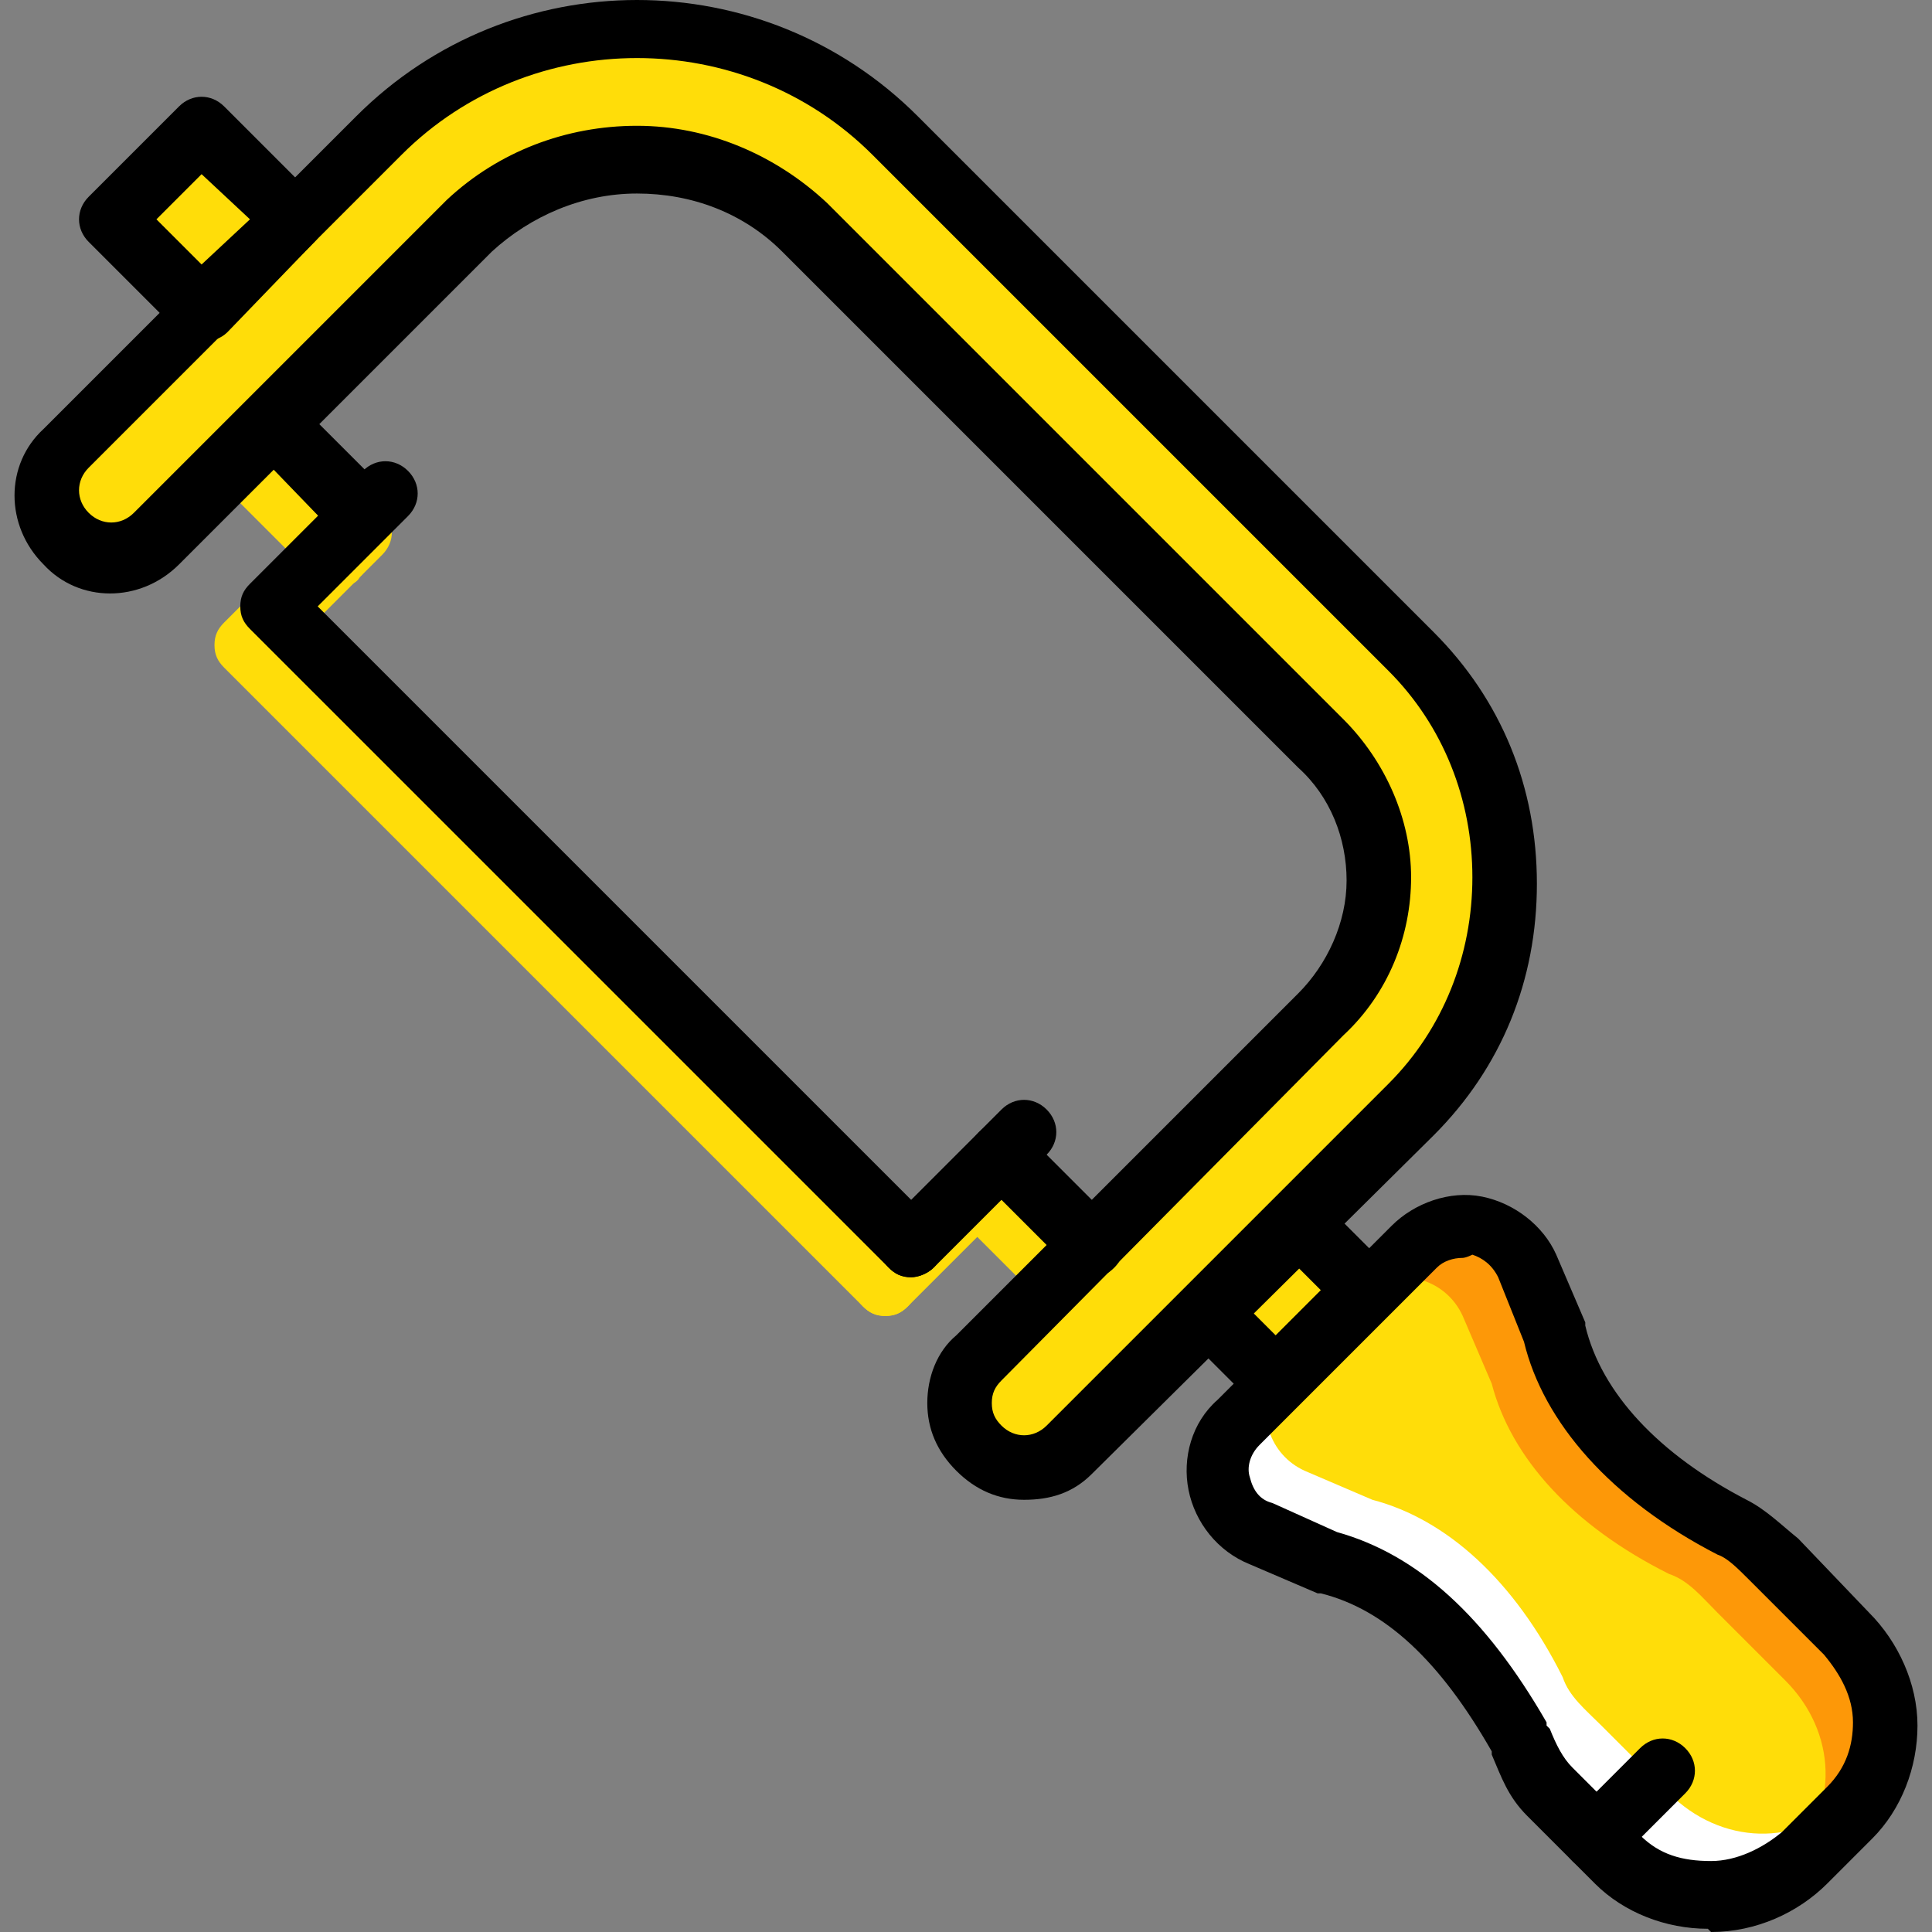 <?xml version="1.0" encoding="iso-8859-1"?>
<!-- Generator: Adobe Illustrator 19.0.0, SVG Export Plug-In . SVG Version: 6.00 Build 0)  -->
<svg version="1.1" id="Layer_1" xmlns="http://www.w3.org/2000/svg" xmlns:xlink="http://www.w3.org/1999/xlink" x="0px" y="0px"
	 viewBox="0 0 511.147 511.147" style="enable-background:new 0 0 511.147 511.147;" xml:space="preserve">
<rect x="0" y="0" width="511.147" height="511.147" fill="#808080" stroke="none"/>
<g transform="translate(1 1)">
	<g>
		<path style="fill:#FFDD09;" d="M88.173,154.307c-2.56,0-4.267-0.853-5.973-2.56l-23.893-23.893c-3.413-3.413-3.413-8.533,0-11.947
			c3.413-3.413,8.533-3.413,11.947,0L94.147,139.8c3.413,3.413,3.413,8.533,0,11.947C93.293,153.453,90.733,154.307,88.173,154.307z
			"/>
		<path style="fill:#FFDD09;" d="M281.88,347.16c-2.56,0-4.267-0.853-5.973-2.56l-23.893-23.893c-3.413-3.413-3.413-8.533,0-11.947
			c3.413-3.413,8.533-3.413,11.947,0l23.893,23.893c3.413,3.413,3.413,8.533,0,11.947C286.147,346.307,283.587,347.16,281.88,347.16
			z"/>
		<path style="fill:#FFDD09;" d="M233.24,347.16c-2.56,0-4.267-0.853-5.973-2.56c-3.413-3.413-3.413-8.533,0-11.947l29.867-29.867
			c3.413-3.413,8.533-3.413,11.947,0c3.413,3.413,3.413,8.533,0,11.947L239.213,344.6C237.507,346.307,235.8,347.16,233.24,347.16z"
			/>
		<path style="fill:#FFDD09;" d="M233.24,347.16c-2.56,0-4.267-0.853-5.973-2.56L58.307,175.64c-1.707-1.707-2.56-3.413-2.56-5.973
			s0.853-4.267,2.56-5.973l29.867-29.867c3.413-3.413,8.533-3.413,11.947,0s3.413,8.533,0,11.947l-23.893,23.893l162.987,162.987
			c3.413,3.413,3.413,8.533,0,11.947C237.507,346.307,235.8,347.16,233.24,347.16z"/>
		<path style="fill:#FFDD09;" d="M488.387,478.573c13.653-13.653,12.8-34.133-0.853-47.787l-17.92-17.92
			c-3.413-3.413-7.68-7.68-12.8-10.24l0,0C432.067,388.973,415,371.053,409.88,352.28l0,0l-7.68-17.92
			c-5.12-11.947-20.48-14.507-29.867-5.973l-45.227,46.08c-9.387,9.387-5.973,24.747,5.973,29.867l17.067,7.68l0,0
			c19.627,5.973,36.693,20.48,50.347,46.933l0,0c1.707,5.12,4.267,10.24,7.68,14.507l17.92,17.92
			c13.653,13.653,35.84,12.8,49.493-0.853L488.387,478.573z"/>
	</g>
	<path style="fill:#FD9808;" d="M487.533,429.08l-17.92-17.92c-3.413-3.413-7.68-7.68-12.8-10.24l0,0
		c-24.747-13.653-41.813-31.573-46.933-50.347l0,0l-7.68-17.92c-5.12-11.947-20.48-14.507-29.867-5.973l-11.093,11.947
		c9.387-4.267,20.48-0.853,24.747,8.533l7.68,17.92l0,0c5.12,19.627,21.333,37.547,46.933,50.347l0,0
		c5.12,1.707,8.533,5.973,12.8,10.24l17.92,17.92c13.653,13.653,14.507,34.133,0.853,47.787l-1.707,1.707
		c2.56-1.707,4.267-2.56,5.973-5.12l11.947-11.947C502.04,463.213,501.187,442.733,487.533,429.08"/>
	<path style="fill:#FFFFFF;" d="M426.093,490.52l-17.92-17.92c-3.413-3.413-7.68-7.68-10.24-12.8l0,0
		c-13.653-24.747-31.573-41.813-50.347-46.933l0,0l-17.92-7.68c-11.947-5.12-14.507-20.48-5.973-29.867l11.947-11.947
		c-4.267,9.387-0.853,20.48,8.533,24.747l17.92,7.68l0,0c19.627,5.12,37.547,21.333,50.347,46.933l0,0
		c1.707,5.12,5.973,8.533,10.24,12.8l17.92,17.92c13.653,13.653,34.133,14.507,47.787,0.853l1.707-1.707
		c-1.707,2.56-2.56,4.267-5.12,5.973l-11.947,11.947C460.227,505.027,439.747,504.173,426.093,490.52"/>
	<g>
		<path style="fill:#FFDD09;" d="M360.387,340.333l-23.893,23.893l-17.92-17.92l23.893-23.893L360.387,340.333z"/>
		<path style="fill:#FFDD09;" d="M52.333,32.28L28.44,57.027L52.333,80.92L77.08,57.027L52.333,32.28z"/>
		<path style="fill:#FFDD09;" d="M257.987,358.253L348.44,267.8c19.627-19.627,19.627-52.053,0-72.533L211.907,58.733
			c-24.747-24.747-64-24.747-87.893,0L41.24,141.507c-6.827,6.827-17.067,6.827-23.893,0c-6.827-6.827-6.827-17.067,0-23.893
			L100.12,34.84c37.547-37.547,98.987-37.547,136.533,0l136.533,136.533c33.28,33.28,33.28,87.04,0,120.32L281.88,383
			c-6.827,6.827-17.067,6.827-23.893,0C251.16,376.173,251.16,365.08,257.987,358.253"/>
	</g>
	<path d="M420.973,493.933c-2.56,0-4.267-0.853-5.973-2.56c-3.413-3.413-3.413-8.533,0-11.947l17.92-17.92
		c3.413-3.413,8.533-3.413,11.947,0c3.413,3.413,3.413,8.533,0,11.947l-17.92,17.92C425.24,493.08,422.68,493.933,420.973,493.933z"
		/>
	<path d="M450.84,509.293c-11.093,0-22.187-4.267-29.867-11.947l-17.92-17.92c-5.12-5.12-6.827-10.24-9.387-16.213v-0.853
		c-13.653-23.893-28.16-37.547-45.227-41.813h-0.853l-17.92-7.68c-8.533-3.413-14.507-11.093-16.213-19.627s0.853-17.92,7.68-23.893
		l46.08-46.08c5.973-5.973,15.36-9.387,23.893-7.68c8.533,1.707,16.213,7.68,19.627,15.36l7.68,17.92v0.853
		c4.267,17.92,19.627,34.133,42.667,46.08c5.12,2.56,9.387,6.827,13.653,10.24l18.773,19.627c7.68,7.68,12.8,18.773,12.8,29.867
		S502.04,477.72,494.36,485.4l-11.947,11.947c-7.68,7.68-18.773,12.8-30.72,12.8C450.84,509.293,450.84,509.293,450.84,509.293z
		 M385.987,331.8c-2.56,0-5.12,0.853-6.827,2.56l-46.933,46.933c-2.56,2.56-3.413,5.973-2.56,8.533
		c0.853,3.413,2.56,5.973,5.973,6.827l17.067,7.68c21.333,5.973,39.253,22.187,55.467,50.347v0.853l0.853,0.853
		c1.707,4.267,3.413,7.68,5.973,10.24l17.92,17.92c5.12,5.12,11.093,6.827,18.773,6.827c6.827,0,13.653-3.413,18.773-7.68
		l11.947-11.947l0,0c5.12-5.12,6.827-11.093,6.827-17.067c0-6.827-3.413-12.8-7.68-17.92l-19.627-19.627
		c-3.413-3.413-5.973-5.973-8.533-6.827c-28.16-14.507-46.08-34.987-51.2-56.32l-6.827-17.067c-1.707-3.413-4.267-5.12-6.827-5.973
		C386.84,331.8,385.987,331.8,385.987,331.8z"/>
	<path d="M336.493,372.76c-2.56,0-4.267-0.853-5.973-2.56l-17.92-17.92c-1.707-1.707-2.56-3.413-2.56-5.973
		c0-2.56,0.853-4.267,2.56-5.973l23.893-23.893c3.413-3.413,8.533-3.413,11.947,0l17.92,17.92c3.413,3.413,3.413,8.533,0,11.947
		L342.467,370.2C340.76,371.907,338.2,372.76,336.493,372.76z M330.52,346.307l5.973,5.973l11.947-11.947l-5.973-5.973
		L330.52,346.307z"/>
	<path d="M269.933,395.8c-6.827,0-12.8-2.56-17.92-7.68c-5.12-5.12-7.68-11.093-7.68-17.92s2.56-13.653,7.68-17.92l90.453-90.453
		c7.68-7.68,12.8-18.773,12.8-29.867c0-11.093-4.267-22.187-12.8-29.867L205.933,65.56c-10.24-10.24-23.893-15.36-38.4-15.36
		s-28.16,5.973-38.4,15.36L46.36,148.333c-10.24,10.24-26.453,10.24-35.84,0c-10.24-10.24-10.24-26.453,0-35.84L93.293,29.72
		c40.96-40.96,107.52-40.96,148.48,0l136.533,136.533c17.92,17.92,27.307,40.96,27.307,66.56s-9.387,48.64-27.307,66.56
		l-90.453,89.6C282.733,394.093,276.76,395.8,269.933,395.8z M167.533,32.28c18.773,0,36.693,7.68,50.347,20.48l136.533,136.533
		c11.093,11.093,17.92,26.453,17.92,41.813s-5.973,30.72-17.92,41.813l-90.453,91.307c-1.707,1.707-2.56,3.413-2.56,5.973
		s0.853,4.267,2.56,5.973c3.413,3.413,8.533,3.413,11.947,0l90.453-90.453c14.507-14.507,22.187-34.133,22.187-54.613
		s-7.68-40.107-22.187-54.613L229.827,39.96c-34.133-34.133-90.453-34.133-124.587,0l-82.773,82.773
		c-3.413,3.413-3.413,8.533,0,11.947s8.533,3.413,11.947,0l82.773-82.773C130.84,39.107,148.76,32.28,167.533,32.28z"/>
	<path d="M52.333,89.453L52.333,89.453c-2.56,0-4.267-0.853-5.973-2.56L22.467,63c-3.413-3.413-3.413-8.533,0-11.947L46.36,27.16
		c3.413-3.413,8.533-3.413,11.947,0L82.2,51.053c3.413,3.413,3.413,8.533,0,11.947L59.16,86.893
		C57.453,88.6,54.893,89.453,52.333,89.453z M40.387,57.027l11.947,11.947l12.8-11.947l-12.8-11.947L40.387,57.027z"/>
	<path d="M95,144.067c-2.56,0-4.267-0.853-5.973-2.56L65.133,116.76c-3.413-3.413-3.413-8.533,0-11.947
		c3.413-3.413,8.533-3.413,11.947,0l23.893,23.893c3.413,3.413,3.413,8.533,0,11.947C99.267,143.213,97.56,144.067,95,144.067z"/>
	<path d="M287.853,336.92c-2.56,0-4.267-0.853-5.973-2.56l-23.893-23.893c-3.413-3.413-3.413-8.533,0-11.947
		c3.413-3.413,8.533-3.413,11.947,0l23.893,23.893c3.413,3.413,3.413,8.533,0,11.947C292.12,336.067,290.413,336.92,287.853,336.92z
		"/>
	<path d="M240.067,336.92c-2.56,0-4.267-0.853-5.973-2.56c-3.413-3.413-3.413-8.533,0-11.947l29.867-29.867
		c3.413-3.413,8.533-3.413,11.947,0s3.413,8.533,0,11.947L246.04,334.36C244.333,336.067,241.773,336.92,240.067,336.92z"/>
	<path d="M240.067,336.92c-2.56,0-4.267-0.853-5.973-2.56L65.133,165.4c-1.707-1.707-2.56-3.413-2.56-5.973s0.853-4.267,2.56-5.973
		L95,123.587c3.413-3.413,8.533-3.413,11.947,0s3.413,8.533,0,11.947l-23.893,23.893L246.04,322.413
		c3.413,3.413,3.413,8.533,0,11.947C244.333,336.067,241.773,336.92,240.067,336.92z"/>
</g>
<g>
</g>
<g>
</g>
<g>
</g>
<g>
</g>
<g>
</g>
<g>
</g>
<g>
</g>
<g>
</g>
<g>
</g>
<g>
</g>
<g>
</g>
<g>
</g>
<g>
</g>
<g>
</g>
<g>
</g>
</svg>
